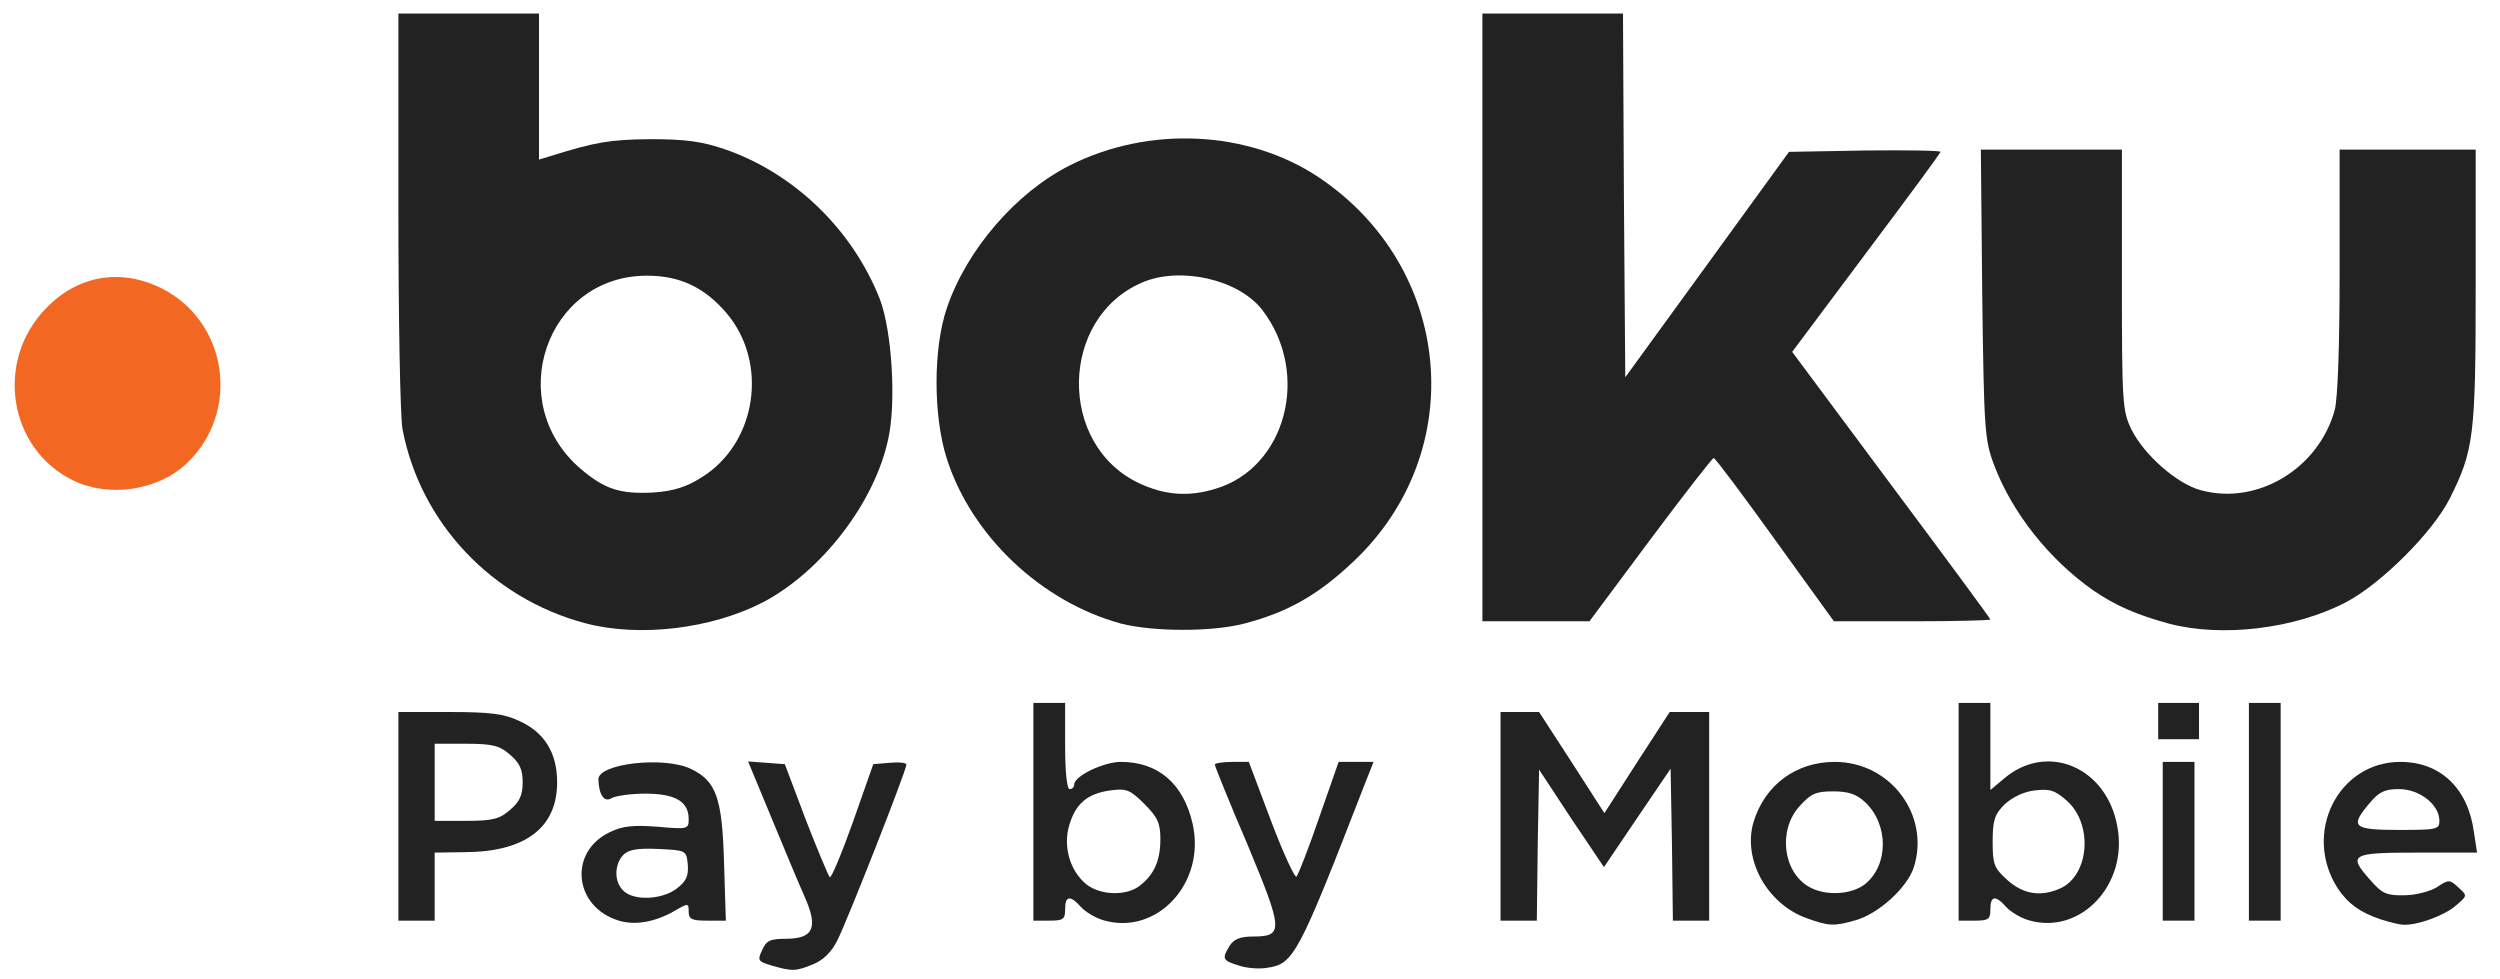 <?xml version="1.0" encoding="UTF-8" standalone="no"?><!DOCTYPE svg PUBLIC "-//W3C//DTD SVG 1.1//EN" "http://www.w3.org/Graphics/SVG/1.1/DTD/svg11.dtd"><svg width="100%" height="100%" viewBox="0 0 424 166" version="1.1" xmlns="http://www.w3.org/2000/svg" xmlns:xlink="http://www.w3.org/1999/xlink" xml:space="preserve" xmlns:serif="http://www.serif.com/" style="fill-rule:evenodd;clip-rule:evenodd;stroke-linejoin:round;stroke-miterlimit:2;"><rect id="Artboard1" x="0" y="0" width="423.476" height="165.091" style="fill:none;"/><g id="l6U8FdCH65XrmqvRqwg2SWD"><path id="p12mm0br7h" d="M130.876,163.756c-2.308,-0.693 -2.462,-0.846 -1.616,-2.616c0.693,-1.615 1.385,-1.923 4,-1.923c4.693,0 5.539,-1.846 3.231,-7.077c-1,-2.23 -3.538,-8.307 -5.692,-13.538l-3.923,-9.462l3.077,0.231l3.154,0.231l3.538,9.384c2,5.154 3.846,9.539 4.077,9.77c0.231,0.307 2,-3.923 3.923,-9.308l3.462,-9.846l2.769,-0.231c1.615,-0.154 2.846,0 2.846,0.308c0,1 -10.077,26.615 -11.692,29.769c-0.923,1.923 -2.385,3.385 -4.077,4.077c-3,1.231 -3.616,1.231 -7.077,0.231Z" style="fill:#212221;fill-rule:nonzero;"/><path id="pfvTaaIkF" d="M210.107,163.756c-2.77,-0.846 -2.924,-1.154 -1.539,-3.385c0.692,-1.077 1.769,-1.538 3.923,-1.538c5.231,0 5.154,-1 -0.923,-15.616c-3.077,-7.154 -5.538,-13.307 -5.538,-13.538c0,-0.231 1.307,-0.462 2.923,-0.462l2.846,0l3.769,10c2.077,5.539 4.077,9.769 4.308,9.462c0.307,-0.308 2.077,-4.846 3.846,-10l3.308,-9.462l5.923,0l-1.462,3.693c-11.308,29.153 -12.077,30.615 -16.615,31.23c-1.231,0.231 -3.462,0.077 -4.769,-0.384Z" style="fill:#212221;fill-rule:nonzero;"/><path id="pJ55EWvHv" d="M104.953,156.14c-7.616,-2.307 -8.616,-11.615 -1.539,-15c2.231,-1.077 4,-1.23 8.154,-0.923c5.077,0.462 5.231,0.385 5.231,-1.307c0,-3 -2.308,-4.308 -7.385,-4.308c-2.461,0 -5.077,0.384 -5.692,0.769c-1.231,0.769 -2.154,-0.538 -2.231,-3.154c-0.154,-2.692 11,-4 15.616,-1.846c4.384,2.077 5.384,4.923 5.692,16l0.308,9.769l-3.154,0c-2.616,0 -3.154,-0.23 -3.154,-1.538c0,-1.462 -0.077,-1.462 -2.462,-0.077c-3.23,1.846 -6.615,2.461 -9.384,1.615Zm9.846,-5.461c1.615,-1.231 2,-2.154 1.846,-4.077c-0.231,-2.385 -0.308,-2.385 -4.923,-2.616c-3.539,-0.153 -5.077,0.077 -6,1c-1.539,1.616 -1.615,4.539 0,6.077c1.769,1.77 6.615,1.539 9.077,-0.384Z" style="fill:#212221;fill-rule:nonzero;"/><path id="ph9Fi2BvF" d="M187.107,156.063c-1.308,-0.384 -3,-1.384 -3.77,-2.23c-1.846,-2.077 -2.692,-1.923 -2.692,0.384c0,1.693 -0.308,1.923 -2.692,1.923l-2.693,0l0,-18.461l0,-18.462l5.385,0l0,7.308c0,4.385 0.308,7.308 0.769,7.308c0.462,0 0.769,-0.385 0.769,-0.77c0,-1.461 5,-3.846 7.924,-3.846c6.307,0 10.615,3.693 12.153,10.462c2.308,10.077 -6.077,19.077 -15.153,16.384Zm6.307,-5.923c2.385,-1.923 3.385,-4.23 3.385,-7.846c0,-2.692 -0.462,-3.692 -2.692,-5.923c-2.462,-2.461 -3.077,-2.692 -5.847,-2.308c-3.846,0.539 -5.846,2.231 -6.923,5.923c-1.077,3.616 0.154,7.77 2.923,10c2.462,1.924 6.923,2 9.154,0.154Z" style="fill:#212221;fill-rule:nonzero;"/><path id="pf3lD5T3c" d="M306.491,155.756c-6.769,-2.385 -11,-10 -9.077,-16.385c1.923,-6.231 7.154,-10.154 13.769,-10.154c9.462,0 16.231,9.077 13.385,17.923c-1.154,3.462 -6,7.846 -9.846,8.923c-3.692,1.077 -4.539,1 -8.231,-0.307Zm9.769,-5.77c4.077,-3.23 4.077,-10.153 0.077,-13.923c-1.461,-1.384 -2.846,-1.846 -5.461,-1.846c-2.923,0 -3.769,0.385 -5.693,2.539c-3.692,4.077 -2.769,11.23 1.693,13.692c2.769,1.538 7.077,1.308 9.384,-0.462Z" style="fill:#212221;fill-rule:nonzero;"/><path id="p16VkR9OJt" d="M344.03,156.063c-1.308,-0.384 -3,-1.384 -3.77,-2.23c-1.846,-2.077 -2.692,-1.923 -2.692,0.384c0,1.693 -0.308,1.923 -2.692,1.923l-2.693,0l0,-18.461l0,-18.462l5.385,0l0,14.769l2.385,-2c7.307,-6.153 17.384,-1.846 19.154,8.231c1.846,9.846 -6.308,18.462 -15.077,15.846Zm5.384,-5.384c4.923,-2.231 5.616,-10.846 1.154,-14.846c-2.077,-1.847 -2.923,-2.077 -5.538,-1.77c-1.923,0.231 -3.846,1.231 -5.077,2.385c-1.693,1.692 -2,2.769 -2,6.308c0,3.846 0.231,4.461 2.538,6.538c2.693,2.385 5.616,2.846 8.923,1.385Z" style="fill:#212221;fill-rule:nonzero;"/><path id="p13w42jfwq" d="M403.722,155.91c-3.462,-1.154 -5.538,-2.693 -7.231,-5.231c-6,-9.308 0,-21.462 10.616,-21.462c6.769,0 11.461,4.462 12.461,11.846l0.539,3.539l-10.154,0c-11.308,0 -11.846,0.308 -7.846,4.769c1.923,2.231 2.769,2.539 5.769,2.462c1.846,0 4.384,-0.693 5.461,-1.385c1.923,-1.308 2.154,-1.308 3.616,0.077c1.538,1.385 1.538,1.385 -0.462,3.077c-1.923,1.692 -6.615,3.384 -8.923,3.231c-0.615,0 -2.384,-0.462 -3.846,-0.923Zm10,-16.693c0,-2.769 -3.385,-5.384 -6.846,-5.384c-2.462,0 -3.385,0.461 -5,2.384c-3.385,4 -2.846,4.539 4.923,4.539c6.461,0 6.923,-0.077 6.923,-1.539Z" style="fill:#212221;fill-rule:nonzero;"/><path id="p13Fxj90gc" d="M67.568,138.448l0,-17.692l8.692,0c6.847,0 9.308,0.307 11.847,1.538c4.23,1.923 6.384,5.385 6.384,10.385c0,7.692 -5.384,11.769 -15.538,11.846l-5.231,0.077l0,11.538l-3.077,0l-3.077,0l0,-17.692Zm18.923,-1.077c1.616,-1.385 2.154,-2.461 2.154,-4.692c0,-2.231 -0.538,-3.308 -2.154,-4.693c-1.769,-1.538 -2.923,-1.846 -7.461,-1.846l-5.308,0l0,13.077l5.308,0c4.538,0 5.692,-0.307 7.461,-1.846Z" style="fill:#212221;fill-rule:nonzero;"/><path id="pirk0E7ep" d="M254.491,138.448l0,-17.692l6.539,0l5.538,8.538l5.539,8.616l5.538,-8.616l5.538,-8.538l6.693,0l0,35.384l-3.077,0l-3.077,0l-0.154,-12.846l-0.231,-12.923l-5.692,8.385l-5.615,8.307l-5.539,-8.23l-5.461,-8.308l-0.231,12.769l-0.154,12.846l-3.077,0l-3.077,0l0,-17.692Z" style="fill:#212221;fill-rule:nonzero;"/><path id="pkQbgUxx9" d="M366.799,142.679l0,-13.462l5.385,0l0,26.923l-2.693,0l-2.692,0l0,-13.461Z" style="fill:#212221;fill-rule:nonzero;"/><path id="p8S1b1RJI" d="M381.414,137.679l0,-18.462l5.385,0l0,36.923l-2.692,0l-2.693,0l0,-18.461Z" style="fill:#212221;fill-rule:nonzero;"/><path id="pH6mo809i" d="M366.03,122.294l0,-3.077l6.923,0l0,6.154l-3.462,0l-3.461,0l0,-3.077Z" style="fill:#212221;fill-rule:nonzero;"/><path id="prXlvEYRz" d="M99.183,105.679c-15.846,-4.231 -27.923,-17.077 -30.923,-32.923c-0.384,-2.077 -0.692,-18.77 -0.692,-37.077l0,-33.385l23.846,0l0,24.769l1.769,-0.538c7.924,-2.462 10.154,-2.846 17.077,-2.923c6,0 8.77,0.384 12.616,1.692c11.846,4.077 21.769,13.692 26.384,25.539c2,5.307 2.77,17.461 1.385,23.615c-2.308,10.846 -11.308,22.462 -21.231,27.692c-8.769,4.539 -21.077,6 -30.231,3.539Zm19.77,-24.693c9.384,-5.769 11.461,-19.461 4.23,-27.923c-3.769,-4.384 -7.923,-6.307 -13.461,-6.307c-17.077,0 -24.462,21.461 -11.231,32.769c4.077,3.461 6.692,4.308 12.385,4c3.307,-0.231 5.538,-0.923 8.077,-2.539Z" style="fill:#212221;fill-rule:nonzero;"/><path id="p1DLQkzMSD" d="M190.107,105.756c-13.539,-3.693 -25.385,-14.923 -29.539,-28c-2.308,-7.231 -2.308,-18.616 0,-25.462c3.308,-9.846 11.692,-19.615 20.846,-24.231c13.385,-6.769 30.231,-6 42.231,2c22.769,15.231 25.692,46.385 6,65.077c-6.077,5.77 -11.231,8.693 -18.615,10.616c-5.616,1.461 -15.539,1.384 -20.923,0Zm16,-22.846c12,-3.539 16.23,-19.539 8,-30.308c-4,-5.231 -13.924,-7.462 -20.385,-4.693c-14.077,6 -14.385,27.616 -0.462,34.077c4.308,2 8.308,2.308 12.847,0.924Z" style="fill:#212221;fill-rule:nonzero;"/><path id="ptDAthUN9" d="M367.799,105.756c-5.539,-1.539 -8.923,-3 -12.769,-5.616c-7.462,-5.23 -13.77,-13.154 -16.846,-21.307c-1.616,-4.308 -1.693,-6.077 -2,-29l-0.231,-24.462l23.923,0l0,22.077c0,20.769 0.077,22.231 1.615,25.385c2.077,4.23 7.693,9.23 11.769,10.307c9.539,2.616 19.924,-3.615 22.693,-13.538c0.538,-1.923 0.846,-11 0.846,-23.616l0,-20.615l23.077,0l0,23.308c0,25.231 -0.308,27.692 -4.385,35.846c-2.846,5.692 -11.615,14.461 -17.615,17.615c-8.692,4.539 -21.077,6 -30.077,3.616Z" style="fill:#212221;fill-rule:nonzero;"/><path id="pcjeS5eNI" d="M251.414,53.833l0,-51.539l23.846,0l0.154,30.846l0.231,30.846l13.923,-19.153l13.846,-19.077l12.846,-0.231c7.077,-0.077 12.847,0 12.847,0.231c0,0.23 -5.693,7.923 -12.616,17.153l-12.538,16.77l16.769,22.538c9.308,12.462 16.846,22.693 16.846,22.846c0,0.154 -6,0.308 -13.231,0.308l-13.307,0l-10,-13.846c-5.462,-7.615 -10.154,-13.846 -10.385,-13.846c-0.231,0 -5.077,6.231 -10.769,13.846l-10.308,13.846l-9.077,0l-9.077,0l0,-51.538Z" style="fill:#212221;fill-rule:nonzero;"/></g><path id="poKeNMdou" d="M12.337,81.448c-10.923,-5.385 -13.231,-20.231 -4.538,-29.154c5.384,-5.615 12.692,-6.846 19.615,-3.385c11.231,5.616 13.462,21.001 4.231,29.693c-4.846,4.615 -13.231,5.846 -19.308,2.846Z" style="fill:#f26722;fill-rule:nonzero;"/></svg>